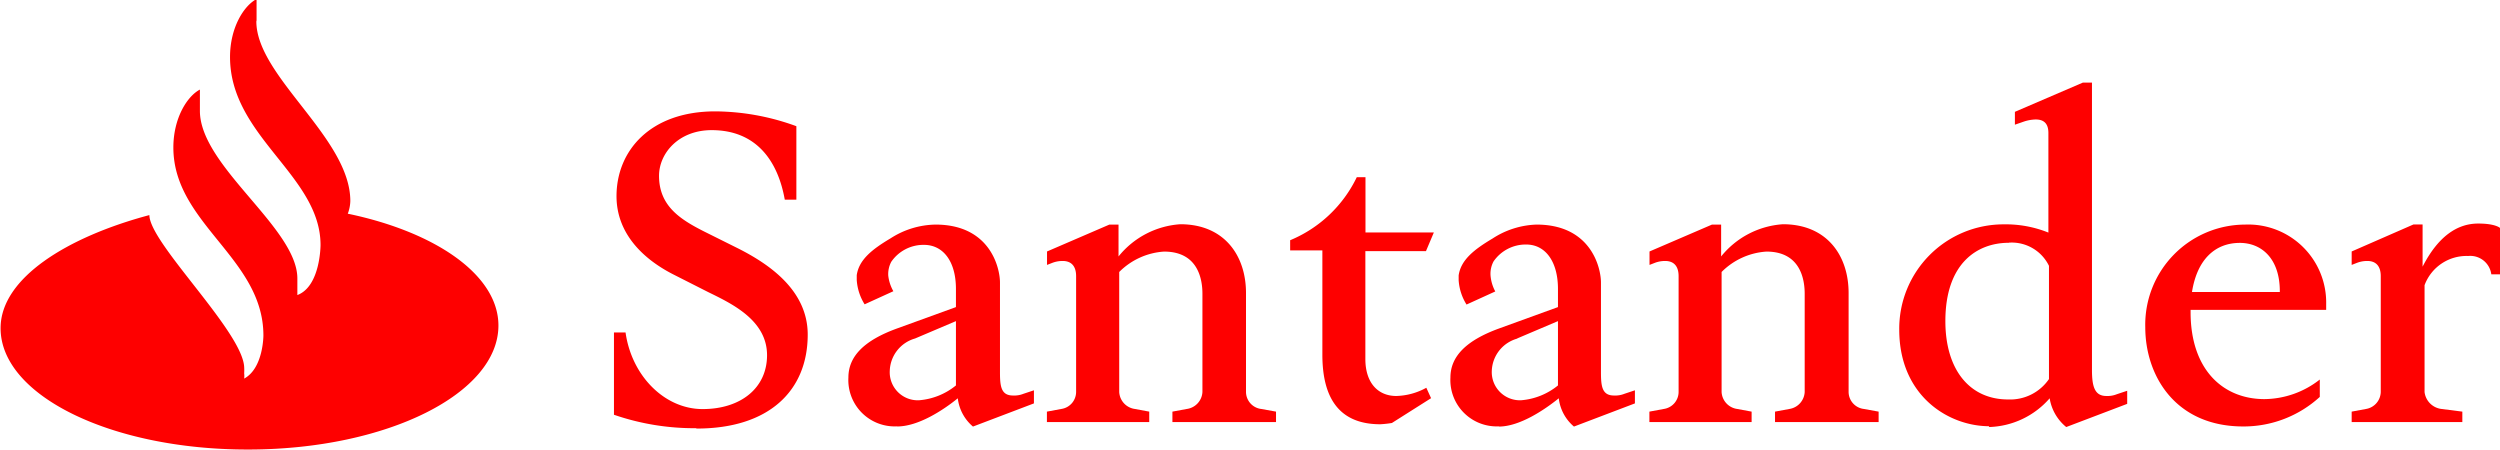 <svg xmlns="http://www.w3.org/2000/svg" viewBox="0 0 215.73 38.8"><title>Santander</title><path d="M39.39,12.71c0,4.77,8.11,10.06,8.11,15.51a3.27,3.27,0,0,1-.22,1.09c7.58,1.58,13,5.29,13,9.65,0,5.86-9.58,10.66-21.44,10.7-.08,0-.15,0-.23,0-11.75,0-21.29-4.66-21.29-10.47,0-4.35,5.82-7.89,12.84-9.76,0,2.4,8,10,8.18,13.1a4.41,4.41,0,0,1,0,.56,1.8,1.8,0,0,1,0,.45C40,42.64,40,39.82,40,39.82c0-6.68-7.77-9.65-7.77-16.22,0-2.55,1.2-4.43,2.29-5v1.84c0,4.77,8.41,10.1,8.41,14.46v1.43c2-.75,2-4.32,2-4.32,0-6-7.81-9.35-7.81-16.22,0-2.55,1.2-4.43,2.29-5v1.84" transform="translate(-17.27 -10.87)" style="fill:#fe0000"/><path d="M77.31,47.82a21.22,21.22,0,0,1-7.06-1.16v-7.1h1c.53,3.76,3.38,6.61,6.65,6.61s5.56-1.8,5.56-4.65c0-3-3-4.43-5.07-5.44L75.47,34.6c-2.78-1.39-5-3.64-5-6.8,0-3.94,2.93-7.32,8.52-7.32a20.7,20.7,0,0,1,7,1.28v6.34h-1c-.6-3.38-2.48-6-6.31-6-2.85,0-4.54,2-4.54,3.94,0,2.59,1.8,3.75,3.9,4.81l2.93,1.46c2.67,1.35,6,3.61,6,7.43,0,4.88-3.38,8.11-9.57,8.11" transform="translate(-17.27 -10.87)" style="fill:#fe0000"/><path d="M96.23,40.08a3,3,0,0,0-2.18,2.78,2.42,2.42,0,0,0,2.52,2.55,5.76,5.76,0,0,0,3.19-1.28V38.58l-3.53,1.5m-1.54,7.58a4,4,0,0,1-4.21-4.21c0-1.8,1.31-3.19,4.21-4.24l5.07-1.84V35.8C99.76,33.44,98.67,32,97,32a3.37,3.37,0,0,0-2.82,1.46,2.26,2.26,0,0,0-.26,1.2A3.51,3.51,0,0,0,94.36,36l-2.48,1.13a4.5,4.5,0,0,1-.68-2.1c0-.15,0-.3,0-.41.19-1.35,1.35-2.25,2.93-3.19A7.34,7.34,0,0,1,98,30.25c4.73,0,5.56,3.76,5.56,5V43c0,1.24.11,2,1.13,2a2.14,2.14,0,0,0,.9-.15l.9-.3v1.13l-5.26,2a3.76,3.76,0,0,1-1.31-2.44C98.64,46.28,96.5,47.67,94.69,47.67Z" transform="translate(-17.27 -10.87)" style="fill:#fe0000"/><path d="M107.61,47.29v-.9l1.24-.23a1.49,1.49,0,0,0,1.28-1.46v-10c0-.86-.41-1.31-1.16-1.31a2.47,2.47,0,0,0-.86.15l-.49.19V32.57L113,30.25h.79V33a7.48,7.48,0,0,1,5.33-2.78c3.83,0,5.67,2.74,5.67,5.93V44.7a1.49,1.49,0,0,0,1.31,1.46l1.28.23v.9h-8.94v-.9l1.24-.23a1.56,1.56,0,0,0,1.35-1.46V36.22c0-1.13-.3-3.64-3.31-3.64a6,6,0,0,0-3.87,1.76V44.7a1.56,1.56,0,0,0,1.35,1.46l1.24.23v.9h-8.86" transform="translate(-17.27 -10.87)" style="fill:#fe0000"/><path d="M140.35,32.54h-5.26v9.31c0,2.06,1.09,3.19,2.67,3.19a5.64,5.64,0,0,0,2.59-.71l.41.9-3.38,2.14a8.71,8.71,0,0,1-1,.11c-3.27,0-5-1.92-5-6v-9H128.6V31.6a11.1,11.1,0,0,0,5.75-5.44h.75v4.77H141l-.68,1.61" transform="translate(-17.27 -10.87)" style="fill:#fe0000"/><path d="M148.23,40.08A3,3,0,0,0,146,42.86a2.43,2.43,0,0,0,2.52,2.55,5.76,5.76,0,0,0,3.19-1.28V38.58l-3.53,1.5m-1.54,7.58a4,4,0,0,1-4.21-4.21c0-1.8,1.32-3.19,4.21-4.24l5.07-1.84V35.8c0-2.37-1.09-3.83-2.74-3.83a3.37,3.37,0,0,0-2.82,1.46,2.26,2.26,0,0,0-.26,1.2,3.51,3.51,0,0,0,.41,1.39l-2.48,1.13a4.49,4.49,0,0,1-.68-2.1c0-.15,0-.3,0-.41.19-1.35,1.35-2.25,2.93-3.19a7.35,7.35,0,0,1,3.79-1.2c4.73,0,5.56,3.76,5.56,5V43c0,1.24.11,2,1.13,2a2.14,2.14,0,0,0,.9-.15l.9-.3v1.13l-5.26,2a3.76,3.76,0,0,1-1.31-2.44c-1.24,1-3.38,2.44-5.18,2.44Z" transform="translate(-17.27 -10.87)" style="fill:#fe0000"/><path d="M159.6,47.29v-.9l1.24-.23a1.49,1.49,0,0,0,1.28-1.46v-10c0-.86-.41-1.31-1.16-1.31a2.48,2.48,0,0,0-.86.15l-.49.19V32.57L165,30.25h.79V33a7.48,7.48,0,0,1,5.33-2.78c3.83,0,5.67,2.74,5.67,5.93V44.7a1.49,1.49,0,0,0,1.32,1.46l1.27.23v.9h-8.94v-.9l1.24-.23A1.56,1.56,0,0,0,173,44.7V36.22c0-1.13-.3-3.64-3.3-3.64a6,6,0,0,0-3.87,1.76V44.7a1.56,1.56,0,0,0,1.35,1.46l1.24.23v.9H159.6" transform="translate(-17.27 -10.87)" style="fill:#fe0000"/><path d="M190.62,31.82c-2.7,0-5.48,1.73-5.48,6.76,0,4.2,2.1,6.76,5.41,6.76a4.06,4.06,0,0,0,3.53-1.76V33.81a3.57,3.57,0,0,0-3.46-2m-1.69,15.84c-3.53,0-7.77-2.63-7.77-8.33a9,9,0,0,1,9-9.09,9.84,9.84,0,0,1,3.87.71v-8.6c0-.9-.49-1.16-1.09-1.16a3.43,3.43,0,0,0-1.05.19l-.75.26V20.52L197,18h.79V42.79c0,1.43.23,2.25,1.24,2.25a2.14,2.14,0,0,0,.9-.15l.9-.3v1.13l-5.26,2a4,4,0,0,1-1.43-2.48,7.2,7.2,0,0,1-5.26,2.48Z" transform="translate(-17.27 -10.87)" style="fill:#fe0000"/><path d="M214,36.07V36c0-2.82-1.58-4.17-3.45-4.17-2.1,0-3.68,1.39-4.13,4.24H214m-7.7,1.54v.19c0,5,2.82,7.51,6.38,7.51a7.84,7.84,0,0,0,4.77-1.69v1.5a9.74,9.74,0,0,1-6.61,2.55c-5.86,0-8.45-4.39-8.45-8.56A8.64,8.64,0,0,1,211,30.25a6.73,6.73,0,0,1,7,6.87v.49Z" transform="translate(-17.27 -10.87)" style="fill:#fe0000"/><path d="M220.2,47.29v-.9l1.24-.23a1.52,1.52,0,0,0,1.27-1.46v-10c0-.86-.41-1.31-1.16-1.31a2.47,2.47,0,0,0-.86.15l-.49.19V32.57l5.33-2.33h.79v3.64c1.35-2.63,3-3.72,4.8-3.72,1.5,0,1.88.38,1.88.38v4h-.75a1.83,1.83,0,0,0-2-1.58,3.86,3.86,0,0,0-3.76,2.52V44.7a1.67,1.67,0,0,0,1.46,1.46l1.8.23v.9H220.2" transform="translate(-17.27 -10.87)" style="fill:#fe0000"/></svg>